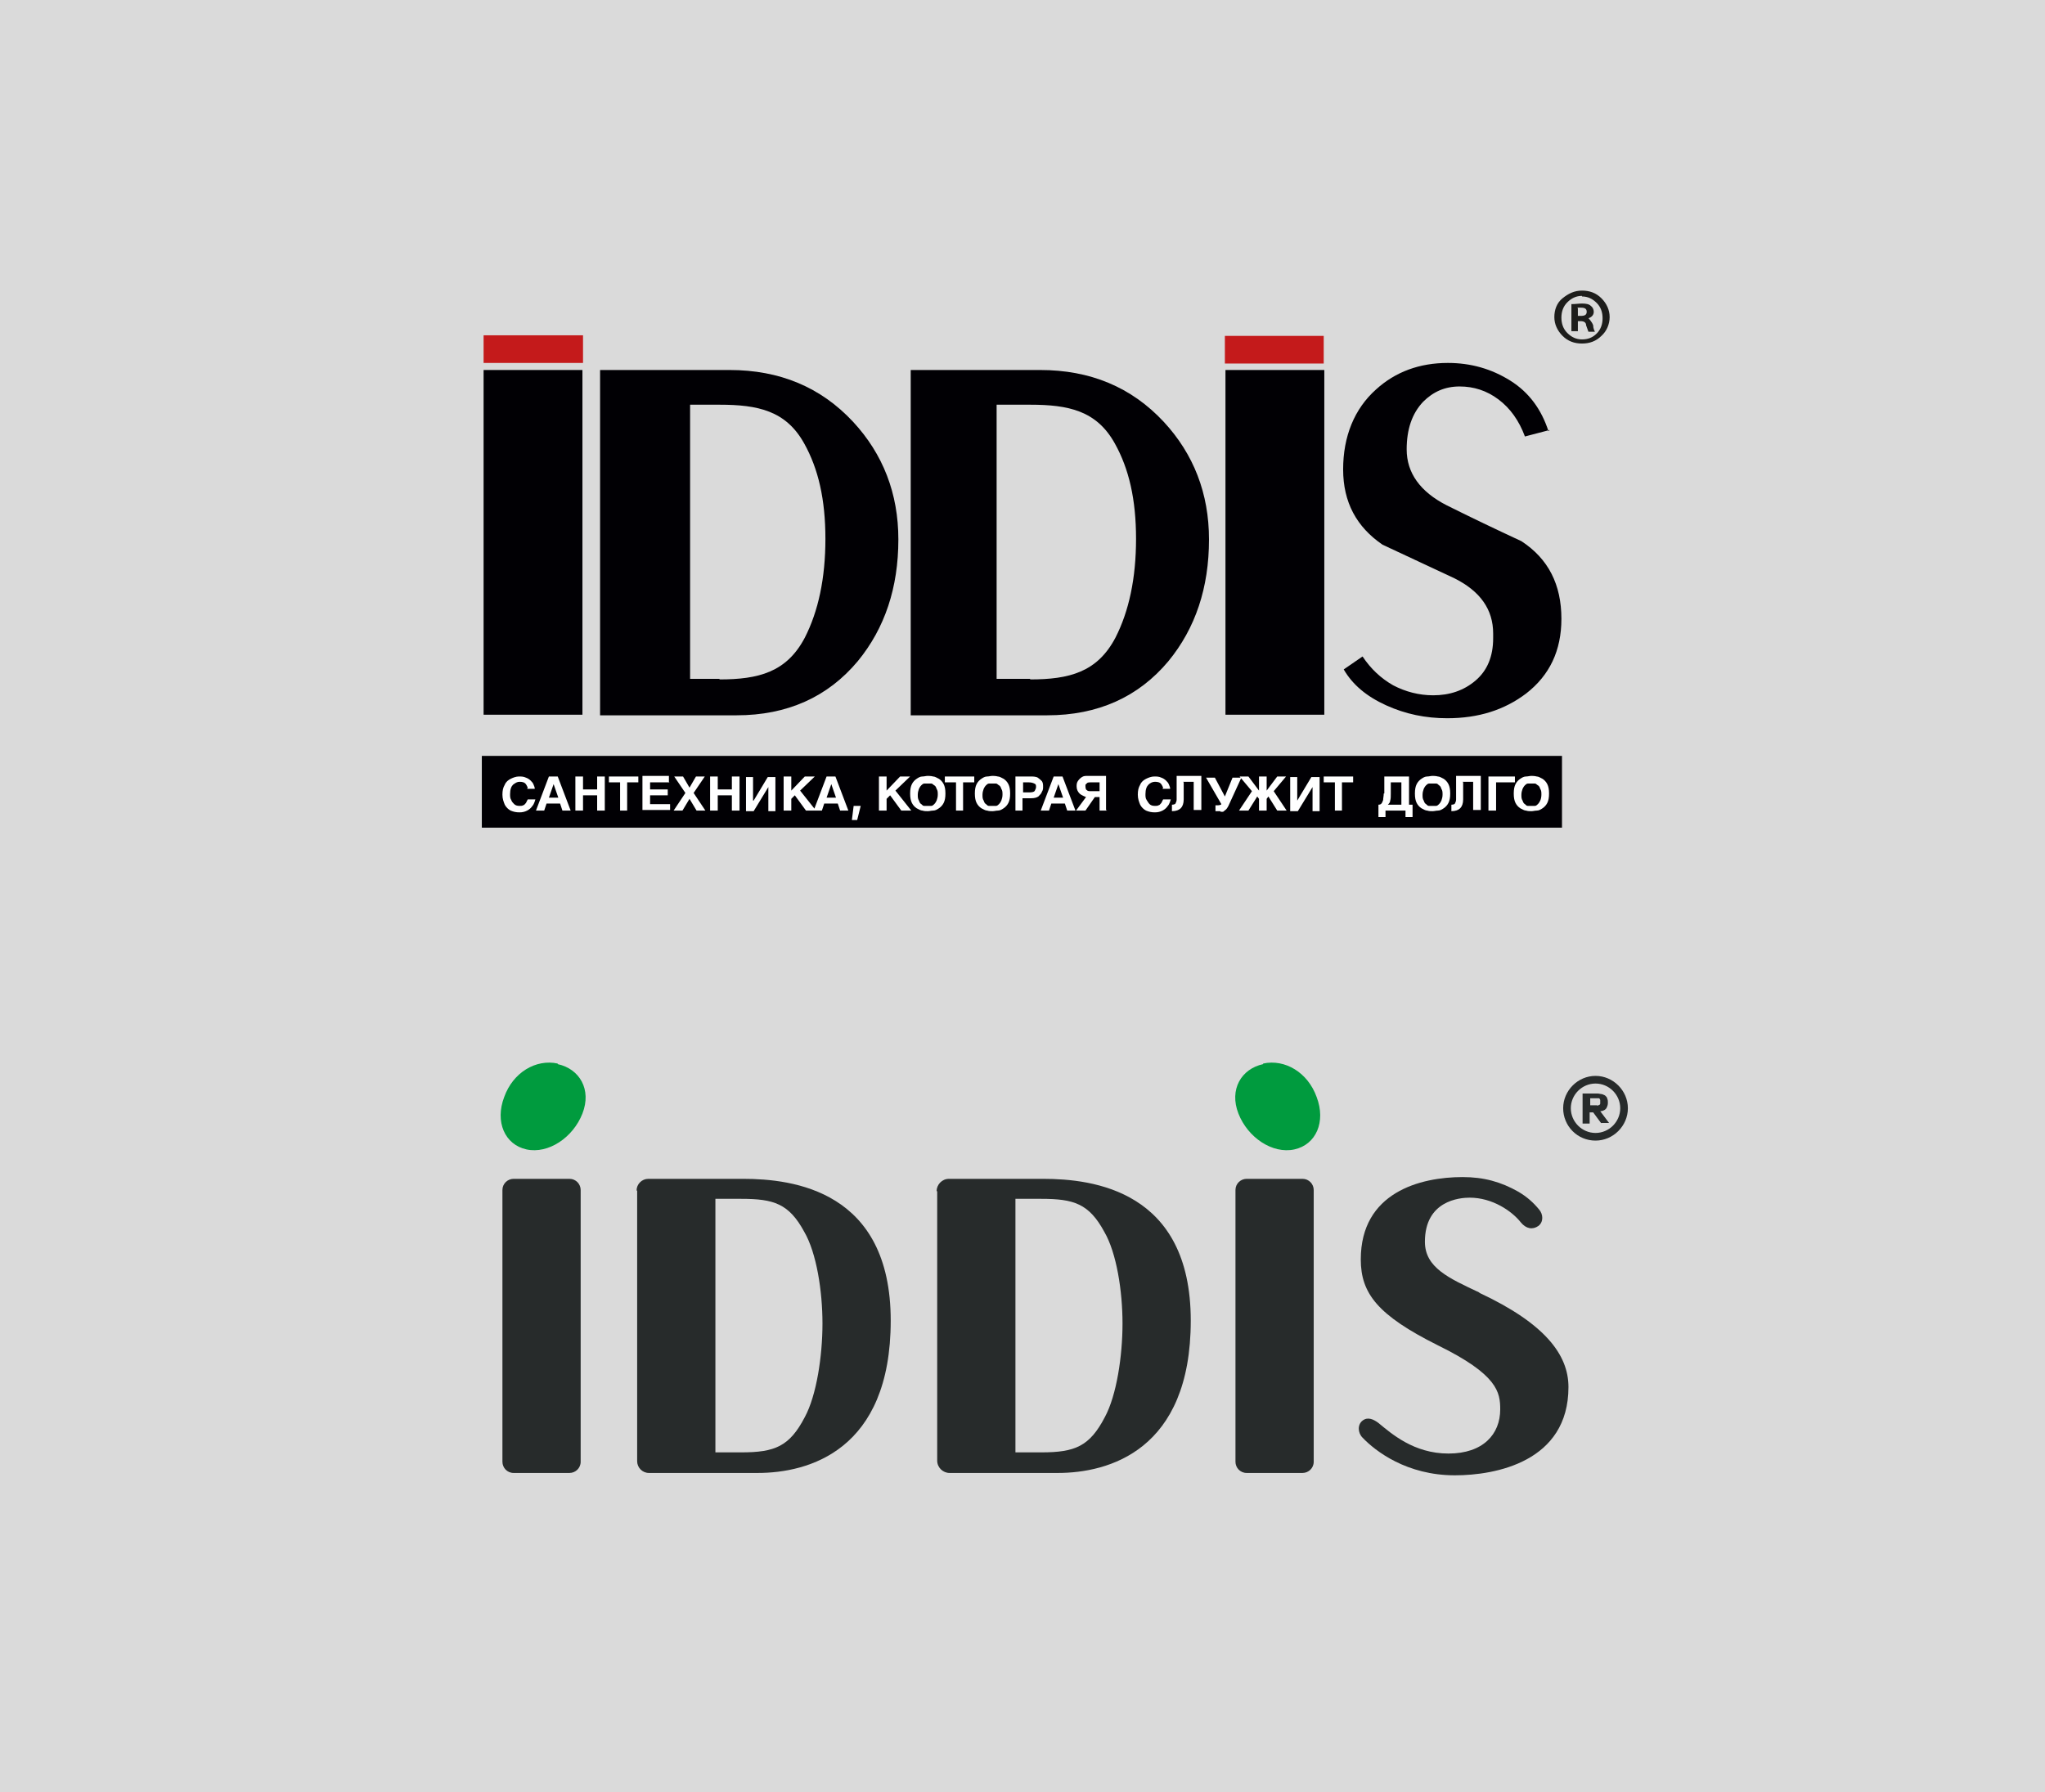 <?xml version="1.0" encoding="UTF-8"?>
<svg id="_Слой_2" data-name="Слой 2" xmlns="http://www.w3.org/2000/svg" viewBox="0 0 34.76 30.47">
  <defs>
    <style>
      .cls-1 {
        fill: #009b3e;
      }

      .cls-1, .cls-2 {
        fill-rule: evenodd;
      }

      .cls-3 {
        fill: #fff;
      }

      .cls-4 {
        fill: #010004;
      }

      .cls-5 {
        fill: #1d1d1b;
      }

      .cls-2, .cls-6 {
        fill: #272b2b;
      }

      .cls-7 {
        fill: #dadada;
      }

      .cls-8 {
        fill: #c41a1b;
      }
    </style>
  </defs>
  <g id="_Слой_1-2" data-name="Слой 1">
    <g>
      <rect class="cls-7" width="34.76" height="30.47"/>
      <g>
        <path class="cls-1" d="M9.48,18.08c-.37-.08-.76.15-.91.57-.16.42.01.81.38.89s.79-.2.95-.61c.16-.41-.05-.76-.42-.84Z"/>
        <path class="cls-1" d="M21.47,18.08c.37-.08.76.15.91.57.16.42-.01.81-.38.89s-.79-.2-.95-.61c-.16-.41.05-.76.42-.84Z"/>
        <path class="cls-2" d="M8.54,20.23v4.62c0,.1.08.19.19.19h.95c.1,0,.19-.08.19-.19v-4.62c0-.1-.08-.19-.19-.19h-.95c-.1,0-.19.08-.19.19Z"/>
        <path class="cls-2" d="M21,20.23v4.62c0,.1.08.19.19.19h.95c.1,0,.19-.08.19-.19v-4.62c0-.1-.08-.19-.19-.19h-.95c-.1,0-.19.08-.19.19Z"/>
        <path class="cls-2" d="M25.14,21.97c-.51-.24-.92-.42-.92-.86,0-.7.59-.75.76-.75.39,0,.72.23.87.42.09.11.2.13.3.06.09-.07.08-.2.01-.28-.1-.12-.2-.21-.35-.3-.3-.17-.59-.25-.95-.25-.72,0-1.73.26-1.73,1.4,0,.58.29.95,1.31,1.46,1.02.5,1.06.8,1.06,1.09,0,.42-.29.75-.88.75s-.97-.34-1.19-.52c-.08-.06-.18-.11-.27-.04s-.08.21,0,.29c.22.23.75.64,1.57.64.69,0,1.93-.23,1.93-1.5,0-.55-.4-1.08-1.51-1.6Z"/>
        <path class="cls-2" d="M15.93,20.25v4.58c0,.12.1.21.21.21h1.84c.86,0,2.26-.38,2.26-2.59s-1.66-2.41-2.51-2.41h-1.6c-.12,0-.21.1-.21.21ZM17.26,20.38h.44c.55,0,.81.08,1.07.56.21.36.31,1.01.31,1.56s-.1,1.22-.3,1.59c-.26.5-.51.6-1.08.6h-.44v-4.31h0Z"/>
        <path class="cls-2" d="M10.83,20.24v4.6c0,.11.09.2.2.2h1.85c.86,0,2.26-.38,2.26-2.59s-1.66-2.41-2.51-2.41h-1.61c-.11,0-.2.09-.2.2ZM12.16,20.38h.44c.55,0,.81.08,1.07.56.21.36.31,1.01.31,1.56s-.1,1.22-.3,1.59c-.26.5-.51.6-1.08.6h-.44v-4.31h0Z"/>
        <g>
          <path class="cls-6" d="M27.12,19.39c-.31,0-.55-.25-.55-.55s.25-.55.55-.55.55.25.55.55-.25.55-.55.55ZM27.12,18.42c-.23,0-.42.19-.42.42s.19.42.42.42.42-.19.42-.42-.19-.42-.42-.42Z"/>
          <path class="cls-6" d="M27.21,19.09h.14l-.15-.2s.03,0,.05-.01c.03-.01.05-.03.06-.05.01-.02.02-.05.02-.08,0-.03,0-.05-.01-.07,0-.02-.02-.04-.03-.05s-.03-.02-.06-.03c-.02,0-.05-.01-.07-.01h-.26v.51h.12v-.19h.06l.14.19ZM27.03,18.67h.11s.02,0,.03,0,.02,0,.02.01.01.01.01.02c0,0,0,.02,0,.03s0,.02,0,.03c0,0,0,.01-.01.02s-.01,0-.02.01-.02,0-.03,0h-.11v-.13Z"/>
        </g>
      </g>
      <g>
        <g>
          <path class="cls-4" d="M26.34,7.31l-.42.11c-.1-.27-.25-.48-.45-.63-.2-.15-.42-.22-.66-.22-.25,0-.45.09-.62.26-.19.2-.28.47-.28.81,0,.4.23.72.68.95.42.21.84.41,1.27.61.46.3.68.74.68,1.32,0,.54-.2.96-.6,1.27-.37.28-.81.42-1.34.42-.37,0-.71-.07-1.04-.22-.33-.15-.57-.35-.72-.61l.32-.22c.14.21.31.37.52.49.21.11.44.17.68.17.28,0,.52-.08.72-.25s.3-.41.3-.72v-.08c0-.41-.22-.72-.66-.94-.41-.19-.81-.38-1.22-.57-.44-.3-.67-.72-.67-1.28s.19-1.03.56-1.36c.33-.3.74-.45,1.22-.45.39,0,.74.1,1.06.3.32.2.53.49.65.86"/>
          <path class="cls-4" d="M17.51,11.55c.66,0,1.14-.12,1.45-.71.23-.45.35-1.01.35-1.68s-.12-1.19-.36-1.62c-.31-.56-.79-.66-1.44-.66h-.57v4.66h.57ZM17.68,6.29c.85,0,1.55.29,2.1.88.51.55.77,1.22.77,2,0,.82-.23,1.51-.69,2.07-.51.61-1.2.92-2.06.92h-2.32v-5.87h2.22Z"/>
          <path class="cls-4" d="M12.23,11.55c.66,0,1.14-.12,1.45-.71.23-.45.35-1.01.35-1.68s-.12-1.19-.36-1.62c-.31-.56-.79-.66-1.44-.66h-.5v4.66h.5ZM12.4,6.29c.85,0,1.55.29,2.1.88.51.55.77,1.22.77,2,0,.82-.23,1.51-.69,2.07-.51.61-1.2.92-2.06.92h-2.32v-5.87h2.22Z"/>
          <rect class="cls-8" x="8.22" y="5.7" width="1.69" height=".47"/>
          <rect class="cls-8" x="20.82" y="5.71" width="1.68" height=".47"/>
          <rect class="cls-4" x="8.22" y="6.29" width="1.68" height="5.86"/>
          <rect class="cls-4" x="20.83" y="6.29" width="1.68" height="5.86"/>
          <rect class="cls-4" x="8.19" y="12.85" width="18.36" height="1.22"/>
          <path class="cls-3" d="M26.03,13.7s.04,0,.06,0c.02,0,.04-.02.05-.03.02-.02.03-.04.04-.06s.02-.06.02-.1,0-.07-.02-.1c-.01-.03-.02-.05-.04-.06s-.03-.03-.05-.03c-.02,0-.04,0-.06,0s-.04,0-.06,0c-.02,0-.04.02-.05.03-.02.02-.03.04-.04.06-.01.03-.02.06-.02.1s0,.07.02.1c.01.03.02.05.04.06.02.02.03.03.05.03.02,0,.04,0,.06,0M26.03,13.19s.06,0,.09.01c.03,0,.06.02.1.04.03.02.06.05.08.09.02.04.03.09.03.16s-.01.12-.03.16c-.02.04-.05.07-.08.09-.03.02-.06.04-.1.04-.03,0-.06.01-.09.01s-.06,0-.09-.01c-.03,0-.06-.02-.1-.04-.03-.02-.06-.05-.08-.09-.02-.04-.03-.09-.03-.16s.01-.12.03-.16c.02-.04.05-.07.08-.09.03-.02.06-.04.1-.04.03,0,.06-.01.09-.01M25.43,13.78h-.13v-.58h.45v.1h-.32v.48ZM24.87,13.3v.29c0,.07-.02.12-.05.15-.03.03-.08.05-.15.05v-.11s.05,0,.06-.02c.01-.02.02-.04.02-.07v-.4h.42v.58h-.13v-.48h-.18ZM24.35,13.7s.04,0,.06,0c.02,0,.04-.02.05-.03.02-.02.03-.04.04-.06.01-.03.02-.06.02-.1s0-.07-.02-.1c-.01-.03-.02-.05-.04-.06-.02-.02-.03-.03-.05-.03-.02,0-.04,0-.06,0s-.04,0-.06,0c-.02,0-.04.02-.05.03-.02.02-.03.04-.04.06-.01.03-.02.06-.02.1s0,.07.02.1c.01.03.02.05.04.06.02.02.03.03.05.03.02,0,.04,0,.06,0M24.35,13.19s.06,0,.09.01c.03,0,.06.02.1.04.03.02.06.05.08.09.02.04.03.09.03.16s-.01.12-.03.16c-.02.04-.05.07-.08.09-.03.02-.06.04-.1.04-.03,0-.06.01-.09.01s-.06,0-.09-.01c-.03,0-.06-.02-.1-.04-.03-.02-.06-.05-.08-.09-.02-.04-.03-.09-.03-.16s.01-.12.03-.16c.02-.04.05-.07.08-.09.03-.02.06-.04.1-.04.03,0,.06-.01.09-.01M23.82,13.68v-.38h-.18v.19c0,.05,0,.09-.01.12,0,.03-.02.05-.04.07h.22ZM23.53,13.49v-.29h.42v.48h.06v.21h-.12v-.11h-.34v.11h-.12v-.21s.04,0,.05-.02c.01-.01.02-.03.03-.06,0-.03.01-.07.01-.11M22.82,13.78h-.13v-.48h-.19v-.1h.5v.1h-.19v.48ZM22.05,13.61h0l.24-.4h.14v.58h-.12v-.41h0l-.25.41h-.13v-.58h.12v.4ZM21.4,13.78v-.2l-.03-.04-.15.24h-.16l.22-.33-.21-.25h.15l.18.24v-.24h.13v.24l.18-.24h.15l-.21.25.22.33h-.16l-.15-.24-.03.04v.2h-.13ZM20.74,13.79s-.07,0-.08,0v-.1h.04s.05,0,.06-.02h0s-.26-.45-.26-.45h.15l.17.32.13-.32h.15l-.22.48s-.02.04-.04.06l-.05.04h-.04ZM20.12,13.3v.29c0,.07-.02.12-.05.15-.03.03-.08.05-.15.05v-.11s.05,0,.06-.02c.01-.02.02-.04.02-.07v-.4h.42v.58h-.13v-.48h-.18ZM19.77,13.39s-.02-.05-.04-.07c-.02-.02-.05-.03-.1-.03-.04,0-.08.02-.11.05-.03.03-.05.08-.05.16,0,.04,0,.07.02.1s.03.05.05.07c.02.02.05.03.09.03.02,0,.05,0,.06-.01.02,0,.03-.02.05-.04.01-.02.02-.04.03-.06h.13s-.02.08-.05.11c-.02.03-.05.06-.09.08-.04.02-.08.03-.13.03-.06,0-.1-.01-.15-.03-.04-.02-.08-.06-.1-.1-.02-.05-.04-.1-.04-.17s.01-.12.04-.17c.02-.05.06-.08.1-.1.04-.02.09-.04.14-.04.04,0,.08,0,.12.02.03.01.06.03.08.05.02.02.04.04.05.07.01.02.02.05.02.07h-.13ZM18.69,13.46v-.16h-.16s-.04,0-.05.01l-.03.03v.03s0,.05.02.06c.02.02.04.02.07.02h.15ZM18.82,13.78h-.13v-.23h-.08l-.16.23h-.16l.17-.23s-.08-.03-.11-.06c-.03-.03-.05-.07-.05-.12,0-.03,0-.06.02-.09.02-.03.04-.05.07-.07.03-.02.06-.02.1-.02h.31v.58ZM17.91,13.56h.16l-.08-.23h0l-.08.23ZM17.83,13.78h-.14l.22-.58h.15l.22.58h-.14l-.04-.12h-.23l-.04.12ZM17.51,13.47s.07,0,.08-.03c.01-.02.02-.04.02-.06,0-.03,0-.05-.03-.06-.02-.01-.05-.02-.09-.02h-.1v.17h.12ZM17.39,13.78h-.13v-.58h.28s.07,0,.1.02c.03.02.05.04.07.06.02.03.02.06.02.1,0,.02,0,.05-.02.08-.01.03-.03.05-.06.08-.03.02-.07.03-.12.03h-.15v.21ZM16.87,13.7s.04,0,.06,0c.02,0,.04-.02.05-.03.02-.02.03-.04.04-.06.01-.03.02-.06.02-.1s0-.07-.02-.1c-.01-.03-.02-.05-.04-.06s-.03-.03-.05-.03c-.02,0-.04,0-.06,0s-.04,0-.06,0c-.02,0-.04.02-.05.03-.02.02-.03.04-.04.06-.01.03-.02.06-.02.1s0,.07.02.1c.01.03.02.05.04.06.02.02.03.03.05.03.02,0,.04,0,.06,0M16.87,13.19s.06,0,.09.01c.03,0,.06.02.1.04.03.02.06.05.08.09.02.04.03.09.03.16s-.01.12-.03.16c-.02.04-.05.07-.08.09-.03.02-.06.04-.1.04-.03,0-.06.01-.09.01s-.06,0-.09-.01c-.03,0-.06-.02-.1-.04-.03-.02-.06-.05-.08-.09-.02-.04-.03-.09-.03-.16s.01-.12.03-.16c.02-.04.05-.07.08-.09.03-.02.06-.04.1-.04.03,0,.06-.01.09-.01M16.38,13.78h-.13v-.48h-.19v-.1h.5v.1h-.19v.48ZM15.77,13.7s.04,0,.06,0c.02,0,.04-.02.05-.03.02-.02.03-.04.04-.06.01-.03.02-.06.02-.1s0-.07-.02-.1c-.01-.03-.02-.05-.04-.06s-.03-.03-.05-.03c-.02,0-.04,0-.06,0s-.04,0-.06,0c-.02,0-.04.02-.05.03-.02.02-.03.04-.04.06-.01.03-.02.06-.02.1s0,.07.02.1c.01.03.02.05.04.06.02.02.03.03.05.03.02,0,.04,0,.06,0M15.77,13.19s.06,0,.09.01c.03,0,.06.02.1.04.03.02.06.05.08.09.02.04.03.09.03.16s-.01.12-.03.16c-.02.04-.05.07-.08.09-.03.02-.06.04-.1.04-.03,0-.06.01-.09.01s-.06,0-.09-.01c-.03,0-.06-.02-.1-.04-.03-.02-.06-.05-.08-.09-.02-.04-.03-.09-.03-.16s.01-.12.03-.16c.02-.04.05-.07.08-.09.03-.02.06-.04.1-.04.03,0,.06-.01.09-.01M15.07,13.78h-.13v-.58h.13v.24l.23-.24h.17l-.25.24.27.34h-.17l-.19-.26-.06.06v.2ZM14.05,13.56h.16l-.08-.23h0l-.08.23ZM13.97,13.78h-.14l.22-.58h.15l.22.58h-.14l-.04-.12h-.23l-.04.12ZM13.45,13.78h-.13v-.58h.13v.24l.23-.24h.17l-.25.24.27.34h-.17l-.19-.26-.06.06v.2ZM12.81,13.61h0l.24-.4h.13v.58h-.12v-.41h0l-.25.41h-.13v-.58h.12v.4ZM12.2,13.52v.26h-.13v-.58h.13v.22h.24v-.22h.13v.58h-.13v-.26h-.24ZM12,13.78h-.16l-.12-.2-.12.2h-.15l.2-.3-.19-.28h.15l.11.19.11-.19h.15l-.19.28.2.3ZM11.38,13.3h-.33v.12h.3v.1h-.3v.15h.34v.1h-.47v-.58h.45v.1ZM10.67,13.78h-.13v-.48h-.19v-.1h.5v.1h-.19v.48ZM9.91,13.52v.26h-.13v-.58h.13v.22h.24v-.22h.13v.58h-.13v-.26h-.24ZM9.33,13.56h.16l-.08-.23h0l-.08.23ZM9.25,13.78h-.14l.22-.58h.15l.22.58h-.14l-.04-.12h-.23l-.04.12ZM8.97,13.39s-.02-.05-.04-.07c-.02-.02-.05-.03-.1-.03-.04,0-.07.02-.11.05-.03.03-.05.08-.05.16,0,.04,0,.07.02.1.01.03.03.05.05.07.02.02.05.03.09.03.02,0,.05,0,.06-.01.02,0,.03-.02.05-.04.01-.02.02-.04.03-.06h.13s-.02.08-.05.11c-.02.03-.05.06-.09.08-.04.02-.08.03-.13.03-.06,0-.1-.01-.15-.03-.04-.02-.08-.06-.1-.1-.02-.05-.04-.1-.04-.17s.01-.12.04-.17c.02-.05.06-.08.1-.1.04-.02.09-.04.14-.04.04,0,.08,0,.12.02.03.01.06.03.08.05.02.02.04.04.05.07.01.02.02.05.02.07h-.13Z"/>
          <path class="cls-5" d="M26.89,4.94h0c.13,0,.24.04.33.13.09.09.14.2.14.32s-.05.24-.14.32c-.09.09-.2.13-.33.13s-.24-.04-.33-.13c-.09-.09-.14-.2-.14-.32s.04-.24.14-.32.2-.13.33-.13ZM26.89,5.03h0c-.1,0-.18.04-.25.11-.07.07-.1.16-.1.26s.03.19.1.26c.07.07.15.11.25.11.1,0,.18-.03.25-.1s.1-.16.1-.26-.03-.19-.1-.26c-.07-.07-.15-.11-.25-.11ZM26.82,5.45v.18h-.11v-.46c.07,0,.13-.01.18-.01.07,0,.12.01.15.04.03.02.05.06.05.1,0,.05-.03.09-.09.11h0s.06.06.08.12c0,.05.02.09.03.11h-.11s-.02-.05-.04-.11c0-.05-.04-.07-.09-.07h-.05ZM26.82,5.24v.13h.05c.07,0,.1-.02.1-.07s-.03-.07-.1-.07c-.02,0-.04,0-.06,0Z"/>
        </g>
        <path class="cls-3" d="M14.52,13.7h.11l-.06.24h-.09l.03-.24Z"/>
      </g>
    </g>
  </g>
</svg>
